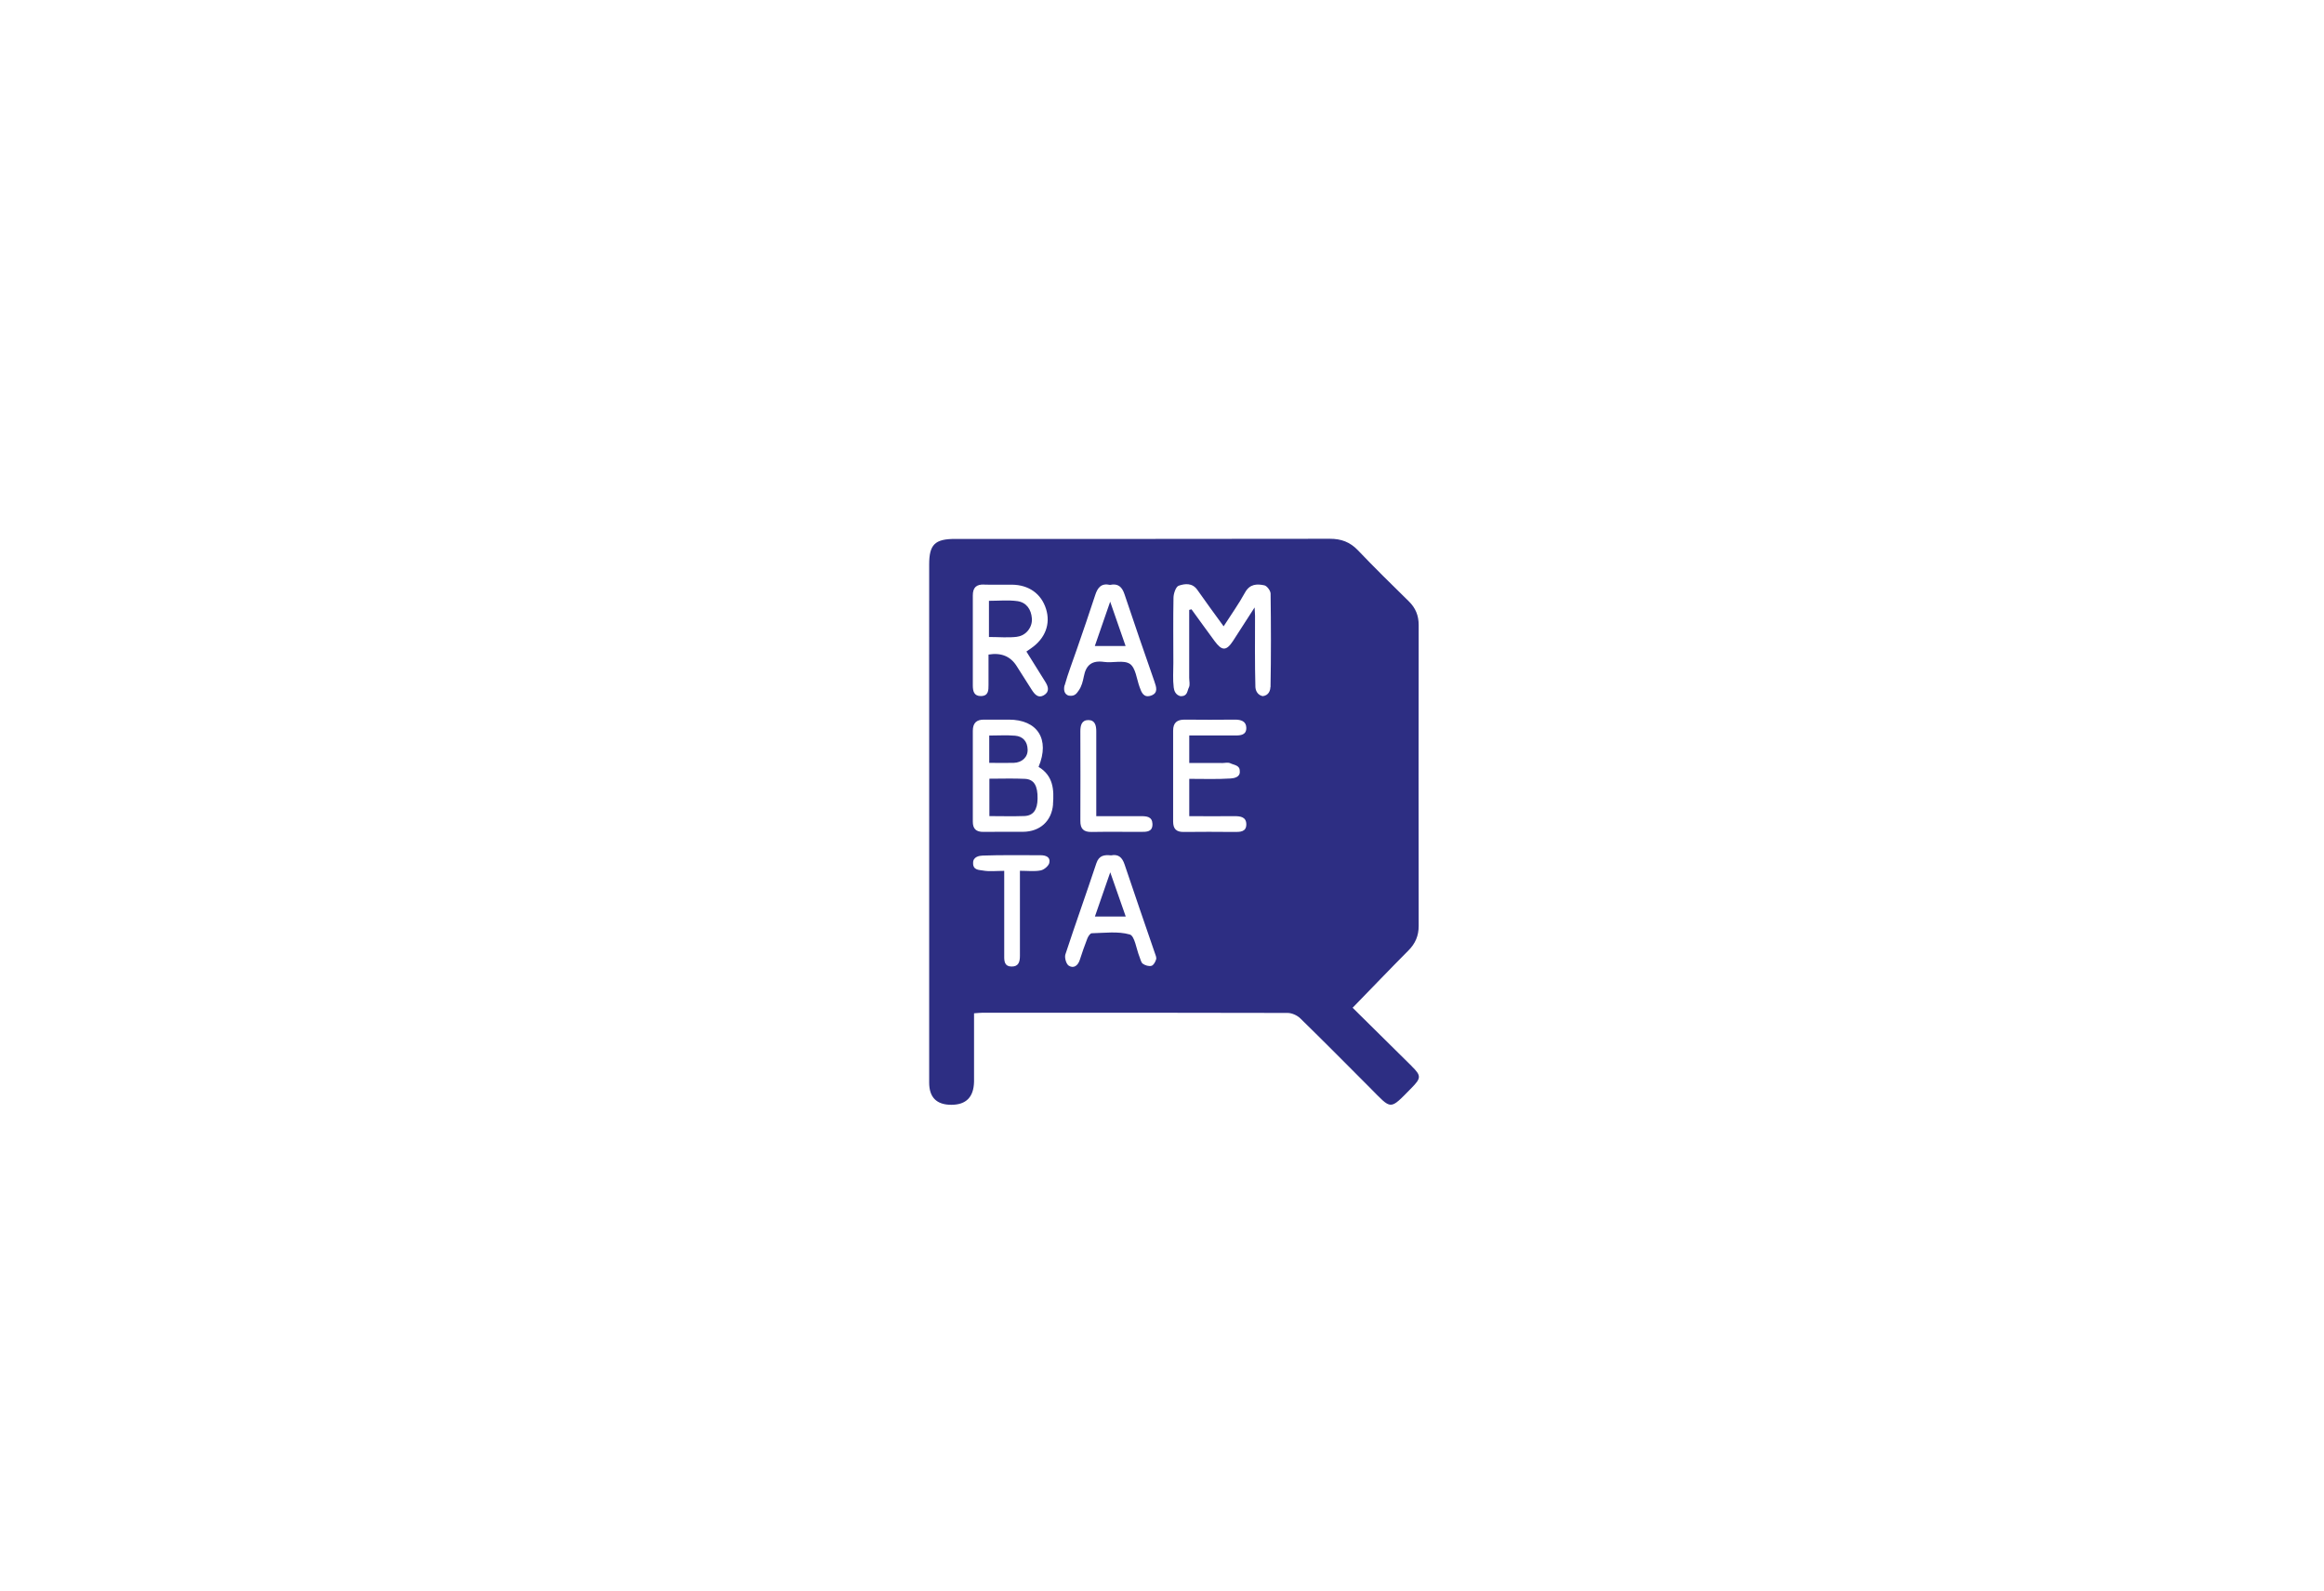 <?xml version="1.0" encoding="UTF-8"?>
<svg xmlns="http://www.w3.org/2000/svg" id="larambleta" viewBox="0 0 322.65 220.76">
  <defs>
    <style>.cls-1{fill:#2d2e83;stroke-width:0px;}</style>
  </defs>
  <path class="cls-1" d="M196.01,147.99c-2.75-2.73-5.51-5.45-8.22-8.12,2.71-2.78,5.2-5.39,7.74-7.94.97-.97,1.43-2.05,1.43-3.41-.02-13.92-.02-27.85,0-41.77,0-1.32-.43-2.37-1.37-3.29-2.38-2.33-4.76-4.67-7.06-7.08-1.1-1.15-2.32-1.6-3.89-1.6-17.35.03-34.69.02-52.04.02-2.81,0-3.6.78-3.6,3.55v71.9q0,3.09,3.08,3.09t3.15-3.21v-9.49c.51-.03.86-.08,1.21-.08,14.11,0,28.21-.01,42.32.03.59,0,1.33.33,1.76.75,3.27,3.19,6.48,6.43,9.7,9.66,3.04,3.05,2.64,3.16,5.75,0,1.35-1.37,1.36-1.7.03-3.01ZM136.65,81.14c1.28.04,2.55,0,3.83.01,2.36.02,4.09,1.26,4.75,3.38.65,2.09-.12,4.09-2.08,5.45-.18.13-.37.26-.65.45.92,1.47,1.76,2.83,2.61,4.18.44.69.64,1.4-.19,1.89-.78.45-1.26-.12-1.66-.73-.71-1.12-1.42-2.23-2.13-3.35q-1.28-2.01-3.89-1.57c0,1.38,0,2.78,0,4.18,0,.77.01,1.55-1.03,1.58-1,.02-1.15-.69-1.15-1.5,0-4.15.01-8.31,0-12.46,0-1.12.5-1.56,1.59-1.52ZM145.69,119.74c-.1.44-.73.98-1.21,1.07-.87.17-1.8.05-2.88.05v3.34c0,2.82,0,5.65,0,8.47,0,.82-.18,1.5-1.17,1.48-.95-.01-1.02-.71-1.01-1.44,0-3.87,0-7.74,0-11.84-1.1,0-2.07.12-2.99-.05-.49-.09-1.35-.03-1.33-1.04-.02-.87.86-1.01,1.3-1.03,2.68-.1,5.37-.04,8.06-.05.73,0,1.4.25,1.22,1.05ZM146.2,111.64c-.19,2.33-1.82,3.79-4.17,3.81-1.82.01-3.65-.02-5.47.01-1.03.02-1.51-.41-1.5-1.45.01-4.19.01-8.38,0-12.57,0-1.09.51-1.58,1.59-1.56,1.14.02,2.28,0,3.41,0,3.97,0,5.74,2.71,4.13,6.56,2.05,1.23,2.16,3.18,2,5.19ZM147.81,95.13c.47-1.7,1.13-3.36,1.7-5.04.86-2.5,1.73-4.99,2.54-7.49.34-1.07.87-1.69,2.06-1.42,1.11-.24,1.67.27,2.01,1.3,1.35,4.06,2.76,8.1,4.16,12.13.27.77.54,1.59-.49,1.94-1.02.34-1.32-.45-1.59-1.23-.4-1.11-.54-2.65-1.34-3.18-.87-.57-2.38-.09-3.58-.27-1.68-.24-2.51.43-2.81,2.03-.13.66-.31,1.38-.69,1.91-.27.38-.53.88-1.39.74-.76-.2-.7-1.04-.59-1.44ZM149.99,101.5c0-.8.17-1.56,1.11-1.56s1.1.78,1.1,1.57c0,3.33,0,6.65,0,9.97v1.8c2.23,0,4.22,0,6.22,0,.78,0,1.54.06,1.58,1.06.04,1.14-.81,1.12-1.62,1.12-2.28,0-4.56-.03-6.83.01-1.12.02-1.57-.44-1.56-1.53.02-4.15.01-8.29,0-12.44ZM160.51,133.15c-.1.35-.36.83-.65.9-.36.1-.88-.06-1.2-.29-.25-.18-.32-.63-.46-.96-.44-1.08-.66-2.9-1.35-3.1-1.64-.47-3.5-.21-5.28-.17-.22,0-.51.46-.62.75-.38.97-.72,1.96-1.04,2.95-.26.8-.85,1.23-1.53.8-.36-.23-.61-1.12-.47-1.56,1.39-4.23,2.9-8.43,4.3-12.65.37-1.1,1.09-1.2,2.04-1.1,1.02-.21,1.55.28,1.88,1.26,1.37,4.1,2.79,8.17,4.19,12.26.1.3.27.65.19.91ZM169.6,105.91c.41,0,.89-.13,1.22.03.49.25,1.32.25,1.3,1.08.1.87-.83,1-1.28,1.03-1.86.12-3.73.05-5.73.05v5.18c2.14,0,4.19.02,6.23,0,.85-.01,1.68.09,1.69,1.12.01,1.08-.87,1.08-1.69,1.07-2.33-.02-4.66-.03-6.98,0-1.06.02-1.49-.43-1.49-1.46.01-4.2,0-8.4,0-12.6,0-1.11.55-1.54,1.62-1.53,2.33.03,4.66.02,6.98,0,.82,0,1.54.22,1.56,1.13.02,1-.78,1.08-1.56,1.07-2.09-.01-4.18,0-6.36,0v3.82h4.48ZM176.37,95.38c0,.42-.22,1.16-1.07,1.24-.77-.16-1-.86-1.01-1.3-.09-3.29-.05-6.58-.05-9.86,0-.25-.03-.5-.06-1.15-1.14,1.77-2.06,3.21-2.99,4.64-.93,1.42-1.54,1.42-2.56.03-1.08-1.46-2.14-2.94-3.21-4.41-.11.03-.21.05-.32.08,0,3.13,0,6.27,0,9.41,0,.46.14.99-.04,1.35-.25.47-.16,1.23-1.15,1.22-.71-.16-.91-.78-.96-1.22-.14-1.12-.05-2.28-.05-3.42,0-3.01-.04-6.03.02-9.04.01-.58.33-1.53.73-1.66.85-.29,1.88-.42,2.58.58,1.14,1.64,2.34,3.25,3.65,5.06,1.06-1.65,2.11-3.12,2.97-4.69.66-1.2,1.65-1.22,2.68-1,.37.08.86.74.87,1.14.06,4.34.07,8.68-.01,13.01Z"></path>
  <path class="cls-1" d="M144.05,110.86c-.02,1.53-.59,2.35-1.83,2.4-1.59.06-3.18.01-4.86.01v-5.19c1.69,0,3.33-.06,4.95.02,1.26.07,1.77.97,1.74,2.76Z"></path>
  <path class="cls-1" d="M142.67,104.04c.04,1.04-.79,1.81-1.93,1.84-1.09.03-2.18,0-3.4,0v-3.79c1.25,0,2.42-.08,3.59.02,1.1.09,1.71.82,1.74,1.92Z"></path>
  <path class="cls-1" d="M141.22,88.38c-1.24.16-2.52.03-3.92.03v-5.02c1.34,0,2.66-.13,3.93.04,1.27.17,1.94,1.15,2.03,2.41.09,1.19-.78,2.37-2.04,2.53Z"></path>
  <path class="cls-1" d="M156.26,89.66h-4.26c.69-1.98,1.35-3.9,2.13-6.15.77,2.23,1.43,4.13,2.14,6.15Z"></path>
  <path class="cls-1" d="M156.29,127.21h-4.28c.7-2.01,1.36-3.92,2.13-6.14.76,2.19,1.43,4.09,2.15,6.14Z"></path>
</svg>
